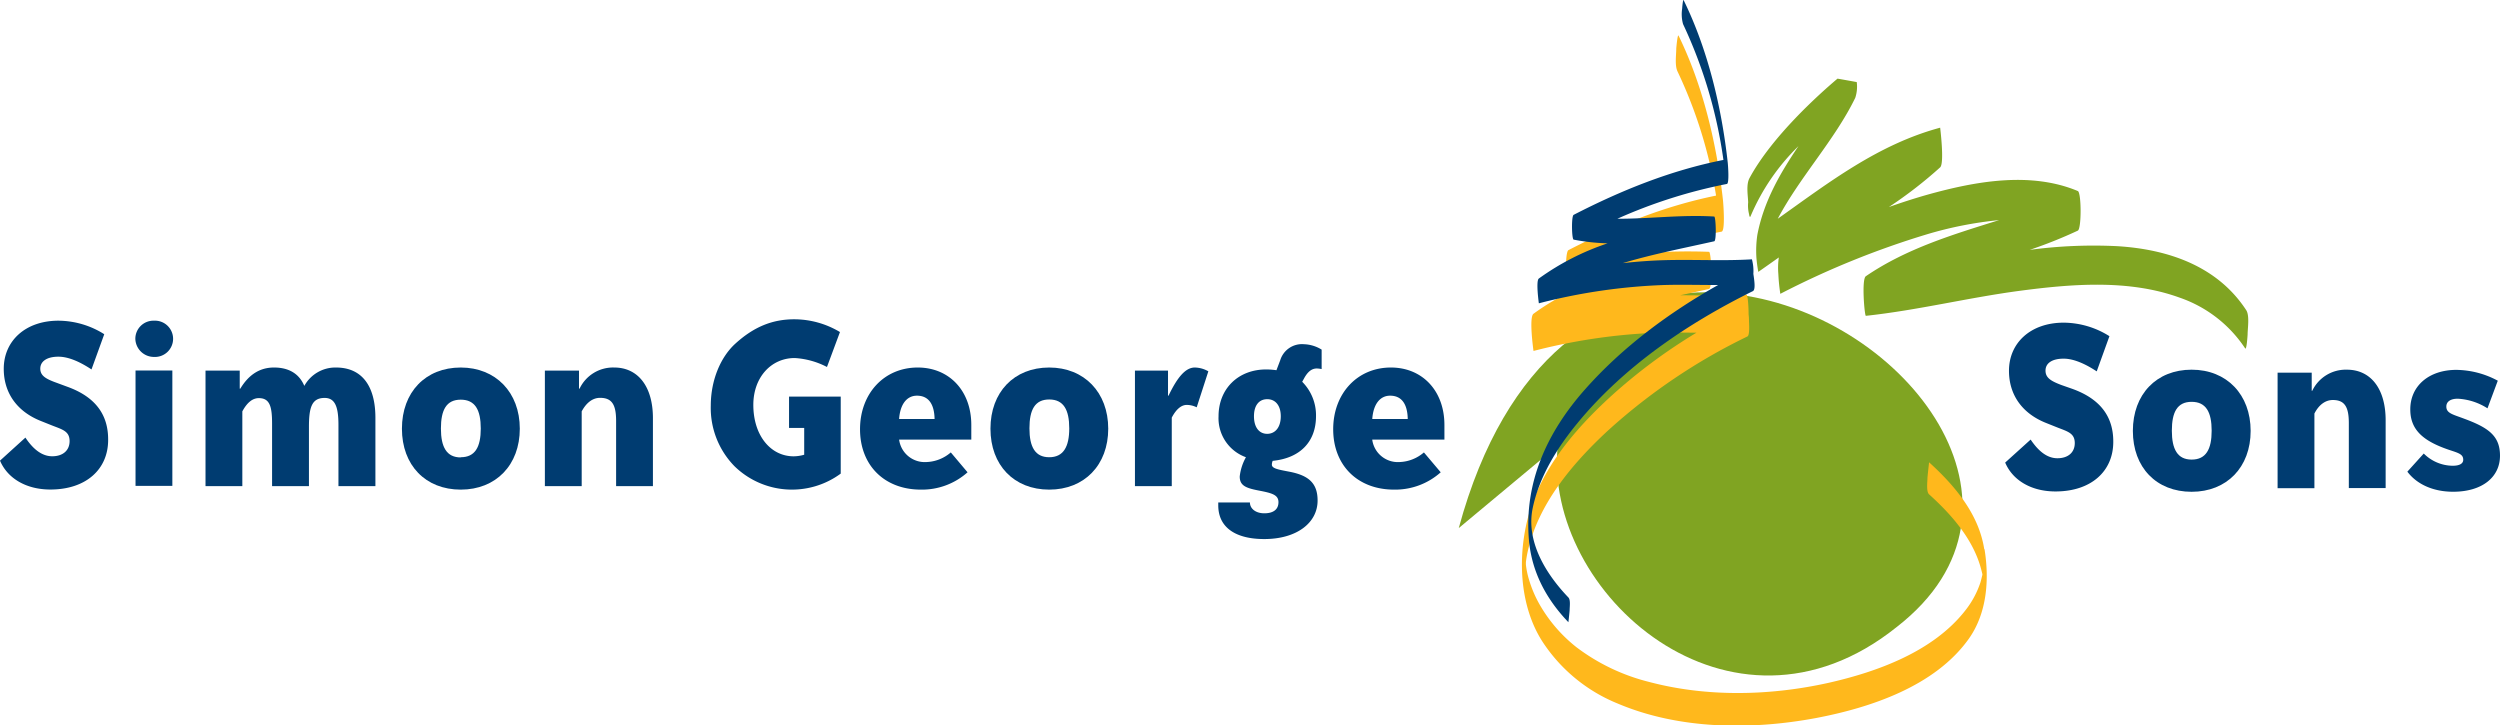<svg xmlns="http://www.w3.org/2000/svg" viewBox="0 0 519.43 150.67"><defs><style>.cls-1{fill:#80a422;}.cls-2{fill:#ffb81c;}.cls-3{fill:#003c71;}</style></defs><g id="Layer_2" data-name="Layer 2"><g id="Layer_1-2" data-name="Layer 1"><path class="cls-1" d="M361.28,61.18l-6.74-.46c-20.67,0-41.69,13-51.45,49l20.57-17.14c-3.14,30.59,35.93,65.3,70.38,37.73,32.23-24.95,2.1-64.38-32.76-69.08"/><path class="cls-1" d="M466.7,64.44c-6-9.18-16.24-12.64-26.75-13.29a99.42,99.42,0,0,0-18.24.77,96.52,96.52,0,0,0,10-4c.79-.37.76-7.92,0-8.23-9.88-4.13-21.37-2-31.31.78-2.68.76-5.33,1.62-7.95,2.55a89.13,89.13,0,0,0,10.66-8.25c.92-.85,0-8.25,0-8.24C390.22,30,380,37.9,369.37,45.45c4.61-8.72,11.81-16.32,16.1-25.12a7.41,7.41,0,0,0,.31-3.28s-4-.72-4-.71c-3.88,3.28-13.59,12-18.27,20.64-.75,1.38-.34,3.54-.29,5.07a7.18,7.18,0,0,0,.19,2.46c0,.09.13.86.31.42a44.7,44.7,0,0,1,9.95-14.57c-3.85,5.69-7.25,11.58-8.55,18.48a22.58,22.58,0,0,0-.19,4.65,27.3,27.3,0,0,0,.4,3c1.43-1,2.85-2,4.26-3a15,15,0,0,0-.1,3.44,39,39,0,0,0,.41,4.12,178.48,178.48,0,0,1,30.47-12.37,78.89,78.89,0,0,1,15-2.95c-9.61,3-19.28,5.91-27.7,11.66-.93.63-.26,8.26,0,8.23,10.69-1.15,21.18-3.75,31.84-5.18C430.37,59,442.26,58,452.81,61.82a26.76,26.76,0,0,1,13.67,10.56c.3.46.5-2.63.51-2.87,0-1.24.45-3.94-.29-5.07"/><path class="cls-2" d="M412.26,114.05c-1.14-7.28-6.14-13.18-11.45-18,0,0-.34,3-.34,3.33,0,.73-.28,2.77.34,3.33,4.52,4.08,8.88,9,10.64,14.92.1.34.31,1.12.43,1.66,0,0,0,.1,0,.16-.14.53-.25,1.06-.41,1.59a19,19,0,0,1-3.17,5.84c-6.66,8.5-18.22,12.7-28.41,15-12.1,2.69-25.2,3-37.24-.19a41.75,41.75,0,0,1-15.1-7.21,30.71,30.71,0,0,1-7.6-8.77,24.65,24.65,0,0,1-2.3-5.39,17.53,17.53,0,0,1-.61-3c0-.08,0-.15,0-.2s0-.19,0-.34c.08-.65.19-1.29.32-1.93,2.13-10.06,9.4-18.61,16.75-25.41a122.36,122.36,0,0,1,28.95-19.53c.55-.27.33-2.82.33-3.33,0-.1,0-.65-.08-1.27,0-2-.21-4.11-.44-4.1-4.59.29-9.18.15-13.78.14,2-.43,4-.86,6-1.31.75-.17.48-7.69,0-7.72a119,119,0,0,0-13.23.25,99.7,99.7,0,0,1,15.84-4.44c.8-.15.36-5.88.28-6.59-1.27-11.51-4.12-23.7-9.22-34.13-.21-.43-.47,2.47-.48,2.7,0,1.32-.34,3.5.27,4.75a95.07,95.07,0,0,1,8,25.78c-10.77,2.18-20.92,6.3-30.67,11.33-.76.39-.61,7.6,0,7.72l1.74.3a49.06,49.06,0,0,0-9,5.2c-1,.72,0,7.72,0,7.73a120.54,120.54,0,0,1,26-3.8c2.62-.08,5.24,0,7.86,0a114.38,114.38,0,0,0-18.3,13.69c-7.1,6.58-13.93,14.64-16.56,24.15-2.35,8.5-2,18.86,2.91,26.43a33.89,33.89,0,0,0,15.64,12.81c12.74,5.38,27.68,5.5,41.08,3,11.37-2.15,24.8-6.61,31.82-16.49,3.77-5.32,4.27-12.24,3.27-18.54"/><path class="cls-3" d="M14,80.36l-2.3-.85c-2.2-.79-3.33-1.46-3.33-2.92s1.3-2.48,3.77-2.48c1.92,0,4.23.9,6.87,2.65l2.65-7.32a18,18,0,0,0-9.52-2.81c-6.81,0-11.36,4.16-11.36,10,0,5,2.75,8.89,7.76,10.86l2.25.9c2.15.85,3.67,1.18,3.67,3.26,0,1.91-1.36,3.15-3.61,3.15q-3,0-5.57-3.88L0,95.71c1.58,3.71,5.46,6,10.47,6,7.37,0,12-4.17,12-10.3C22.51,86.09,19.75,82.44,14,80.36Z"/><path class="cls-3" d="M32,66.63a3.76,3.76,0,0,0-3.88,3.77A3.87,3.87,0,0,0,32,74.16a3.77,3.77,0,1,0,0-7.53Z"/><rect class="cls-3" x="28.16" y="76.98" width="7.65" height="23.97"/><path class="cls-3" d="M69.82,76.36a7.36,7.36,0,0,0-6.59,3.82c-1.07-2.53-3.21-3.82-6.3-3.82-2.93,0-5.23,1.46-7,4.39h-.12V77H42.7v24h7.65V85.47c1-1.85,2.13-2.75,3.43-2.75,2.3,0,2.75,1.8,2.75,5.29V101h7.66V88.68c0-4.1.62-6,3.26-6,2.14,0,2.87,1.8,2.87,5.57V101H78V86.82C78,80,75.05,76.36,69.82,76.36Z"/><path class="cls-3" d="M95.73,76.36c-7.32,0-12.22,5.12-12.22,12.71s4.9,12.66,12.22,12.66S108,96.61,108,89.07,103,76.36,95.73,76.36Zm0,18.68c-2.93,0-4.12-2.14-4.12-6s1.13-6,4.12-6,4.16,2.14,4.16,6S98.7,95,95.73,95Z"/><path class="cls-3" d="M127.62,76.36a7.7,7.7,0,0,0-7.2,4.39h-.12V77h-7.09v24h7.65V85.47c1-1.85,2.31-2.81,3.83-2.81,2.48,0,3.32,1.47,3.32,4.78V101h7.65V86.88C135.66,80.24,132.51,76.36,127.62,76.36Z"/><path class="cls-3" d="M163.94,88.91h3.15v5.57a8.15,8.15,0,0,1-2.19.33c-4.79,0-8.38-4.33-8.38-10.69,0-5.73,3.71-9.73,8.6-9.73a16.55,16.55,0,0,1,6.7,1.86l2.7-7.26A18.5,18.5,0,0,0,165,66.34c-4.61,0-8.43,1.64-12.15,5-3.09,2.76-5.17,7.6-5.17,12.94a17.31,17.31,0,0,0,4.94,12.6,17.09,17.09,0,0,0,22.06,1.52v-16H163.94Z"/><path class="cls-3" d="M190.69,76.36c-7,0-12,5.4-12,12.83s5,12.54,12.66,12.54a14.21,14.21,0,0,0,9.68-3.6L197.55,94a8.18,8.18,0,0,1-5.06,2,5.37,5.37,0,0,1-5.68-4.67h15V88.35C201.83,81.14,197.16,76.36,190.69,76.36Zm-3.88,10.69c.22-3.1,1.63-4.84,3.71-4.84,2.36,0,3.6,1.69,3.66,4.84Z"/><path class="cls-3" d="M218,76.36c-7.31,0-12.21,5.12-12.21,12.71s4.9,12.66,12.21,12.66,12.26-5.12,12.26-12.66S225.27,76.36,218,76.36ZM218,95c-2.93,0-4.11-2.14-4.11-6s1.13-6,4.11-6,4.16,2.14,4.16,6S220.93,95,218,95Z"/><path class="cls-3" d="M242.79,82.21h-.11V77h-6.87v24h7.65V86.77c.91-1.75,2-2.64,3.1-2.64a4.67,4.67,0,0,1,2.08.5l2.42-7.48a5.87,5.87,0,0,0-2.81-.79C246.34,76.36,244.65,78.33,242.79,82.21Z"/><path class="cls-3" d="M266,74.84l-.79,2.08a15.55,15.55,0,0,0-2.14-.16c-5.79,0-9.89,4-9.89,9.73A8.61,8.61,0,0,0,258.87,95,10.58,10.58,0,0,0,257.58,99c0,1.91,1.29,2.41,4,2.93s4.05.89,4.05,2.41-1.08,2.31-2.93,2.31-3-1-3-2.25h-6.58V105c0,4.44,3.38,7,9.56,7,6.76,0,11.08-3.38,11.08-8,0-3.6-1.85-5.23-5.9-6-2.36-.45-3.6-.67-3.6-1.46a2.09,2.09,0,0,1,.17-.79c5.73-.56,9-4,9-9.28a9.88,9.88,0,0,0-2.87-7.15l.34-.61c.78-1.47,1.63-2.15,2.7-2.15a6.12,6.12,0,0,1,1,.12V72.64a7.38,7.38,0,0,0-3.66-1.12A4.72,4.72,0,0,0,266,74.84Zm-2.7,15.3c-1.68,0-2.76-1.35-2.76-3.65s1.08-3.55,2.76-3.55,2.81,1.3,2.81,3.55S265,90.14,263.26,90.14Z"/><path class="cls-3" d="M289,76.36c-7,0-12,5.4-12,12.83s5,12.54,12.66,12.54a14.21,14.21,0,0,0,9.68-3.6L295.85,94a8.18,8.18,0,0,1-5.06,2,5.37,5.37,0,0,1-5.68-4.67h15V88.35C300.13,81.14,295.46,76.36,289,76.36Zm-3.88,10.69c.22-3.1,1.63-4.84,3.71-4.84,2.36,0,3.6,1.69,3.66,4.84Z"/><path class="cls-3" d="M430.62,80.81,428.31,80C426.12,79.17,425,78.5,425,77s1.3-2.48,3.77-2.48c1.91,0,4.22.9,6.87,2.64l2.64-7.31a18,18,0,0,0-9.51-2.81c-6.81,0-11.36,4.16-11.36,10,0,5,2.75,8.89,7.76,10.86l2.25.9c2.14.85,3.66,1.18,3.66,3.26,0,1.91-1.35,3.15-3.61,3.15-2,0-3.82-1.29-5.56-3.88l-5.29,4.78c1.57,3.71,5.45,6,10.46,6,7.37,0,12-4.17,12-10.3C439.11,86.54,436.35,82.89,430.62,80.81Z"/><path class="cls-3" d="M455.36,76.81c-7.32,0-12.21,5.12-12.21,12.72s4.89,12.65,12.21,12.65,12.26-5.12,12.26-12.65S462.67,76.81,455.36,76.81Zm0,18.68c-2.93,0-4.11-2.14-4.11-6s1.12-6,4.11-6,4.16,2.14,4.16,6S458.34,95.49,455.36,95.49Z"/><path class="cls-3" d="M487.62,76.81a7.71,7.71,0,0,0-7.2,4.39h-.11V77.43h-7.09v24h7.65V85.92c.95-1.85,2.31-2.81,3.83-2.81,2.47,0,3.32,1.47,3.32,4.78V101.4h7.65V87.33C495.67,80.69,492.52,76.81,487.62,76.81Z"/><path class="cls-3" d="M512,87c-2.37-.9-3.72-1.12-3.72-2.53,0-1,.84-1.63,2.36-1.63a12.66,12.66,0,0,1,6.19,2l2.14-5.74a18.54,18.54,0,0,0-8.61-2.25c-5.68,0-9.57,3.32-9.57,8.21,0,4.17,2.54,6.53,8,8.39,2,.67,3,.9,3,2.08,0,.78-.74,1.24-2.2,1.24a8.59,8.59,0,0,1-6-2.54L500.18,98c2,2.65,5.4,4.17,9.51,4.17,6,0,9.74-3,9.74-7.49C519.43,90.54,517,88.85,512,87Z"/><path class="cls-3" d="M364,53.88c-6.1.37-12.22,0-18.33.18-2.85.09-5.68.3-8.5.61,6.18-1.87,12.6-3.1,19-4.54.51-.11.33-5.12,0-5.14-6.75-.42-13.44.48-20.13.46a105.46,105.46,0,0,1,22.76-7.23c.53-.1.23-3.92.18-4.39-1.25-11.4-4.11-23.48-9.17-33.8-.14-.29-.31,1.64-.31,1.8A7.64,7.64,0,0,0,349.69,5a97.84,97.84,0,0,1,8.39,28.23c-10.94,2.16-21.23,6.32-31.12,11.41-.5.26-.4,5.07,0,5.15a43.44,43.44,0,0,0,7.05.77,53.06,53.06,0,0,0-14.28,7.31c-.66.48,0,5.14,0,5.15a120.54,120.54,0,0,1,25.95-3.8c3.76-.11,7.53,0,11.29,0C346.69,65,337,72.21,329.24,81s-12.6,19.17-11.57,31.18c.57,6.66,3.62,12.33,8.2,17.1,0,0,.26-2.3.26-2.57,0-.61.22-2.08-.26-2.57-4.64-4.84-8.88-11.63-7.41-18.6,1.38-6.57,5.1-12.54,9.32-17.66,9.67-11.76,22.86-20.69,36.42-27.39.59-.3.31-2.18.1-3.59A9.46,9.46,0,0,0,364,53.88Z"/></g></g></svg>